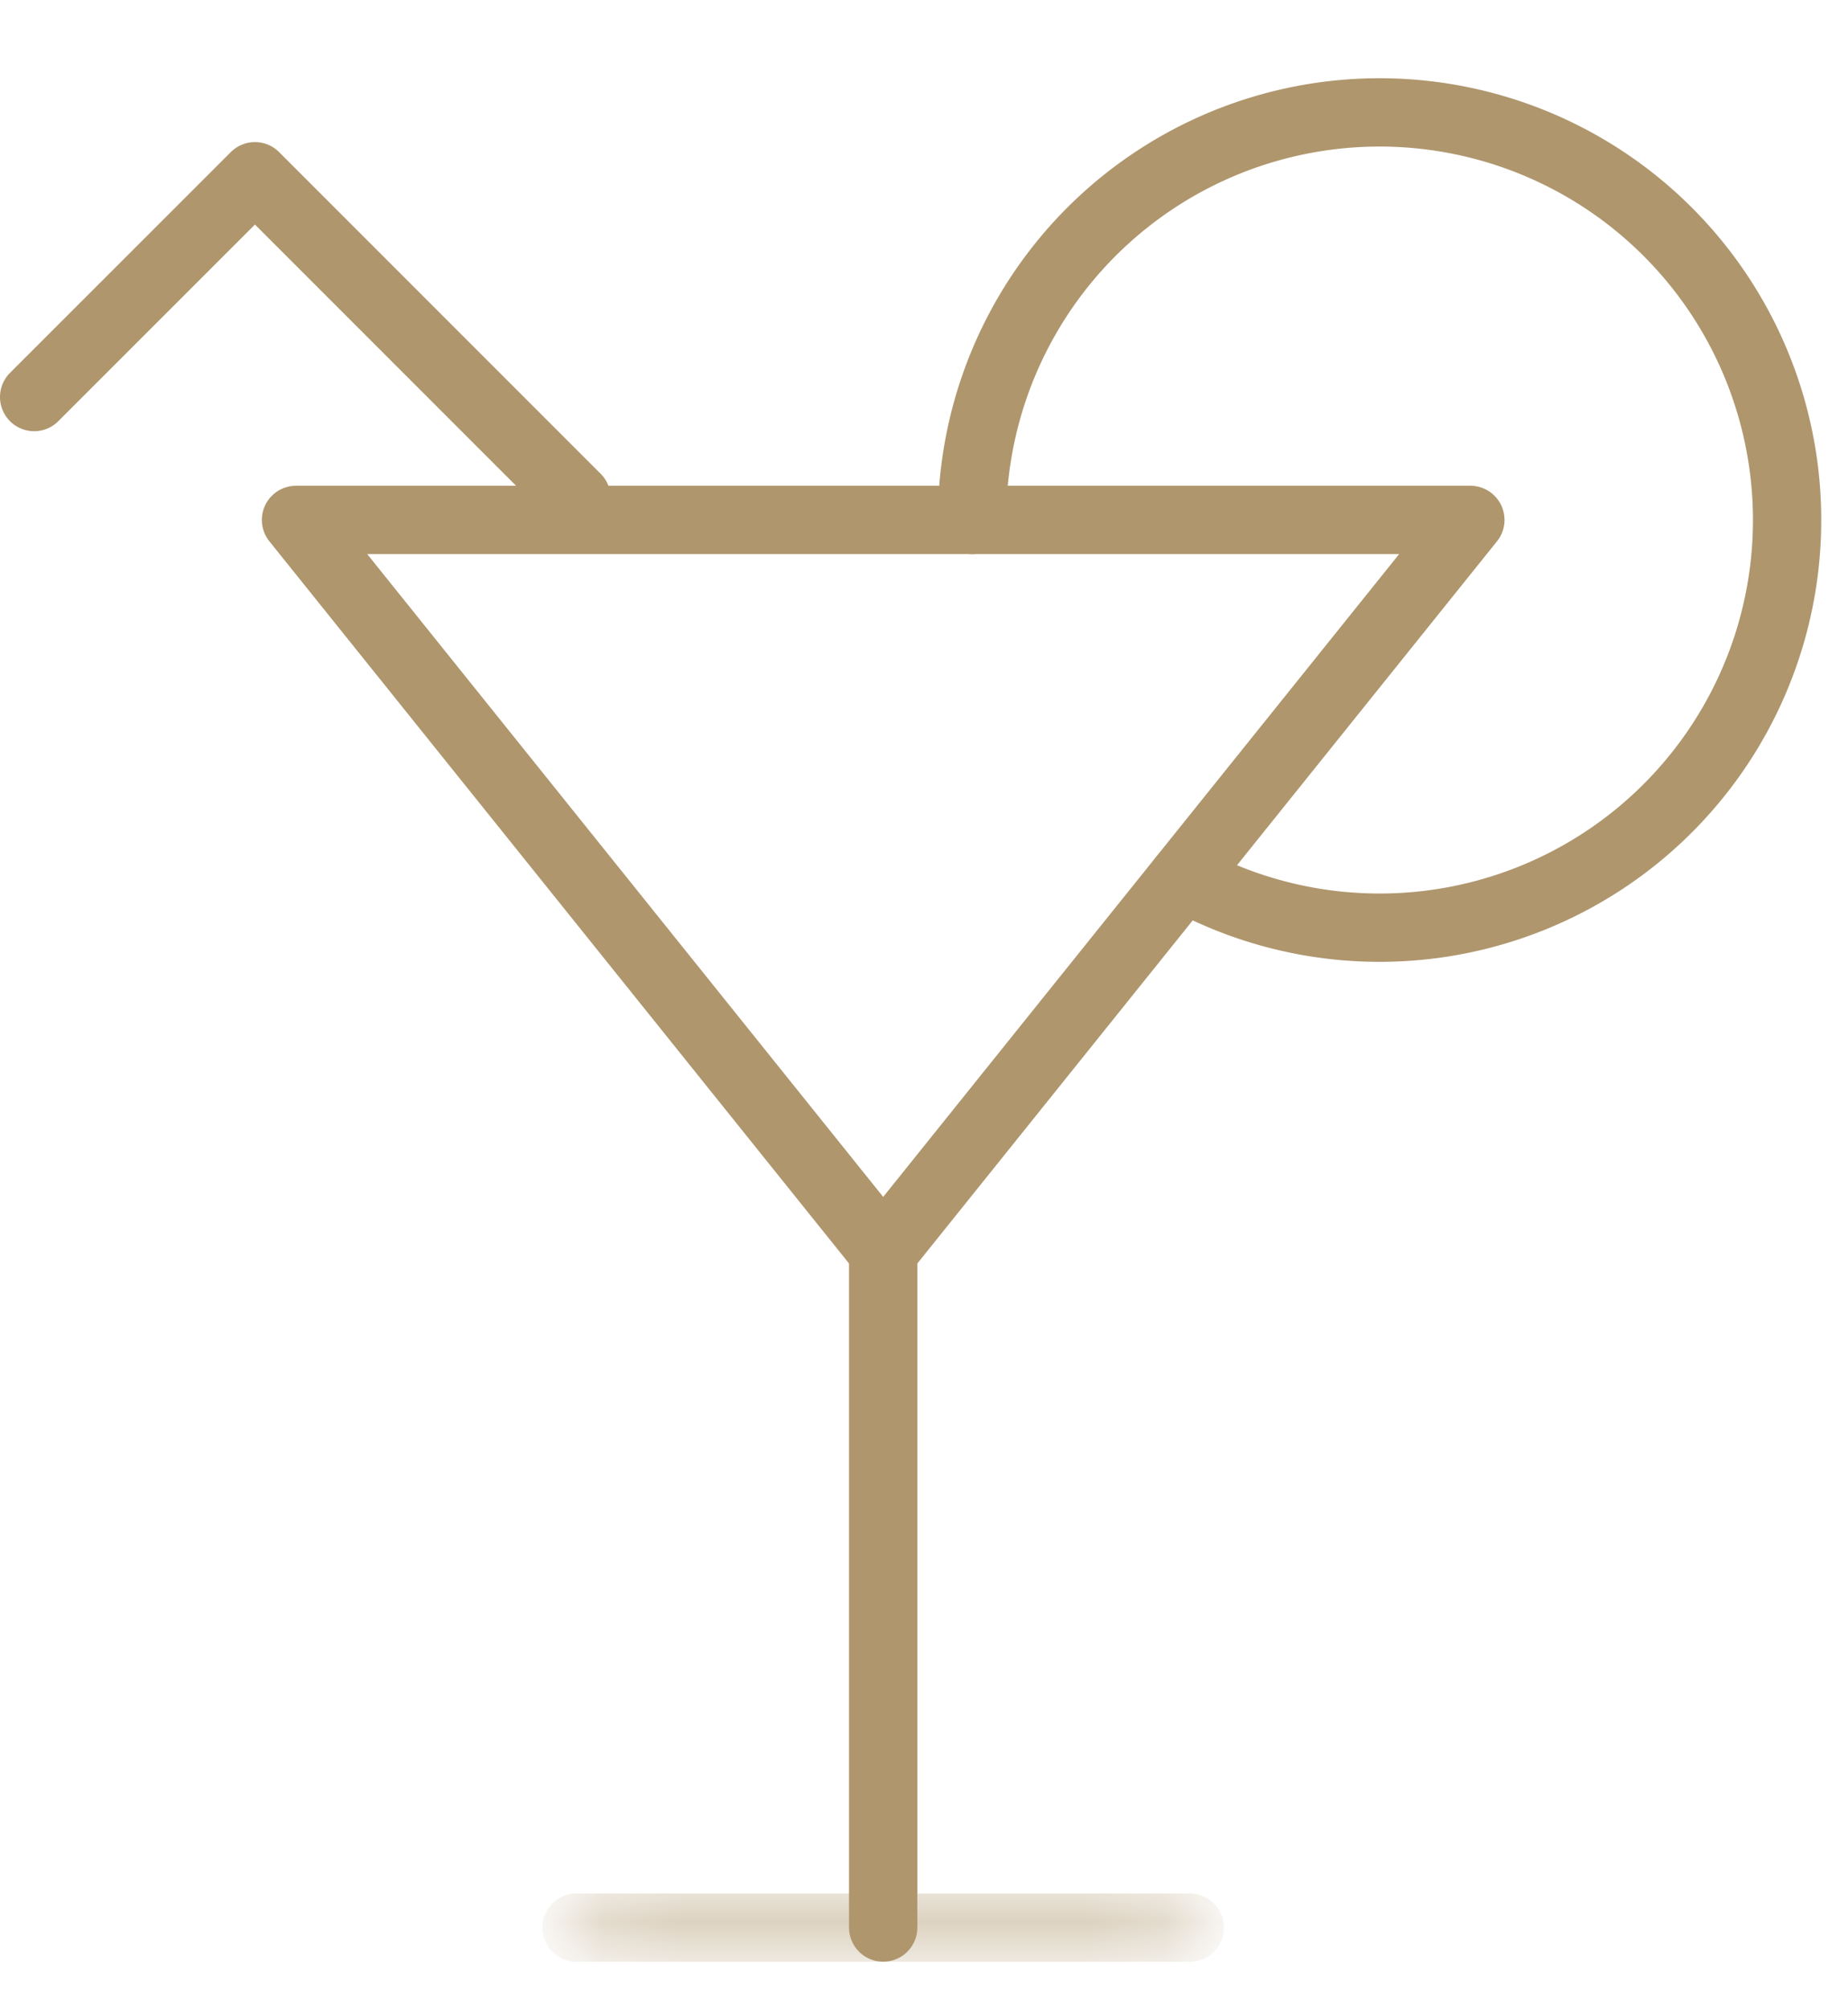 <svg xmlns="http://www.w3.org/2000/svg" xmlns:xlink="http://www.w3.org/1999/xlink" width="23" height="25" viewBox="0 0 23 25">
    <defs>
        <path id="a" d="M7.808 1H.175V.575h7.633V1z"/>
    </defs>
    <g fill="none" fill-rule="evenodd">
        <path stroke="#AF966D" stroke-linecap="round" stroke-linejoin="round" stroke-width=".85" d="M18.3 6.469l-7.308 9.102-7.308-9.102zM10.992 15.571v8.412"/>
        <g transform="translate(7 23.409)">
            <mask id="b" fill="#fff">
                <use xlink:href="#a"/>
            </mask>
            <path stroke="#AF966D" stroke-linecap="round" stroke-linejoin="round" stroke-width=".85" d="M.175.575h7.633" mask="url(#b)"/>
        </g>
        <path stroke="#AF966D" stroke-linecap="round" stroke-linejoin="round" stroke-width=".85" d="M7.175 6.195L3.173 2.193.425 4.94M12.098 6.469a5.072 5.072 0 1 1 2.632 4.448"/>
    </g>
</svg>
